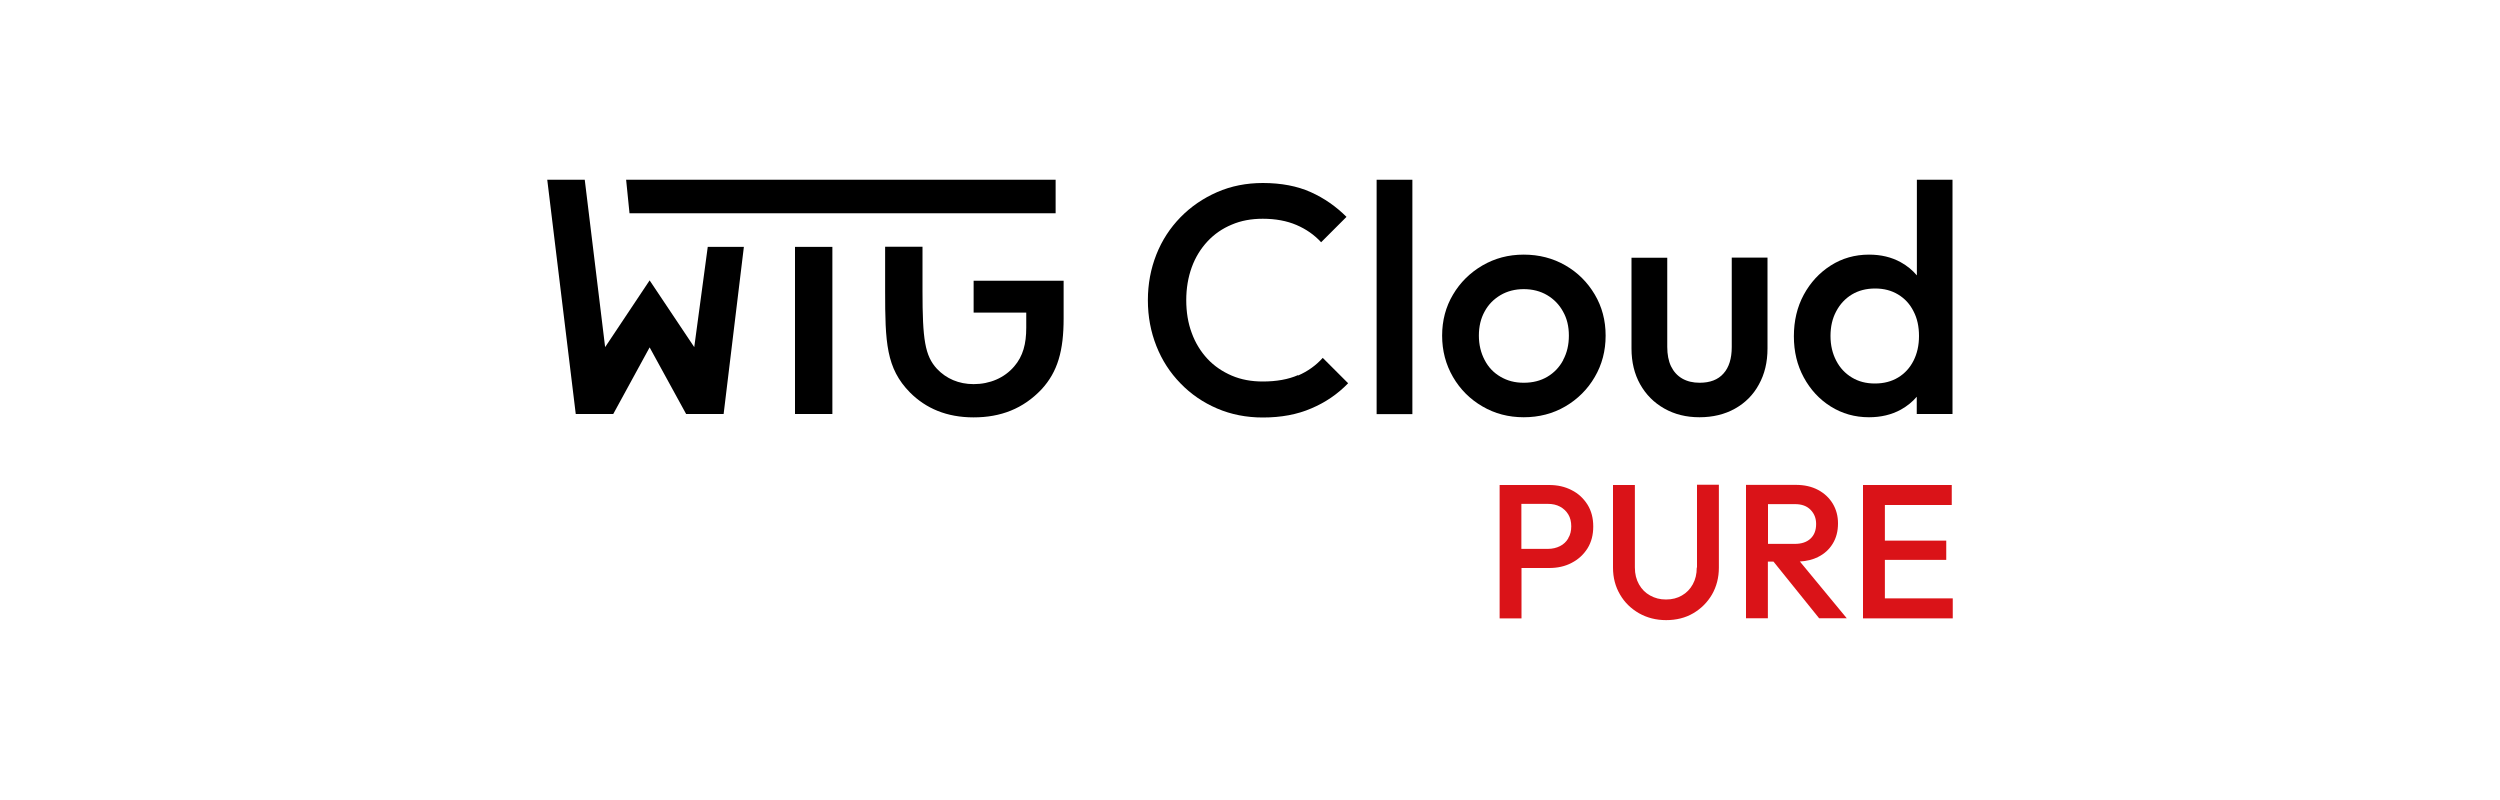 <?xml version="1.0" encoding="UTF-8"?>
<svg xmlns="http://www.w3.org/2000/svg" id="Ebene_1" data-name="Ebene 1" width="200" height="64" viewBox="0 0 200 64">
  <defs>
    <style>
      .cls-1 {
        fill: #da1318;
      }
    </style>
  </defs>
  <g>
    <path class="cls-1" d="m125.73,39.21c-.54-.28-1.13-.41-1.8-.41h-3.96v10.67h1.75v-4.03h2.21c.67,0,1.27-.13,1.8-.41.54-.28.95-.66,1.27-1.16.31-.5.46-1.08.46-1.75s-.15-1.25-.46-1.75c-.32-.5-.73-.89-1.27-1.16Zm-.27,3.86c-.16.27-.38.48-.66.62s-.6.22-.97.22h-2.12v-3.6h2.12c.37,0,.69.07.97.22.28.15.5.36.66.62s.24.59.24.95c0,.36-.07.68-.24.95Z"></path>
    <path class="cls-1" d="m135.74,45.42c0,.51-.11.95-.32,1.33-.21.38-.5.68-.87.89-.36.21-.78.32-1.27.32s-.89-.11-1.27-.32-.67-.5-.89-.89-.33-.83-.33-1.35v-6.6h-1.75v6.61c0,.81.19,1.52.56,2.15.37.64.88,1.13,1.52,1.5.64.36,1.36.55,2.17.55s1.54-.18,2.17-.55,1.13-.87,1.5-1.5c.36-.63.55-1.35.55-2.15v-6.63h-1.75v6.61h0Z"></path>
    <path class="cls-1" d="m145.44,44.56c.51-.25.9-.61,1.18-1.07s.42-.99.42-1.62c0-.59-.14-1.11-.42-1.58-.28-.46-.67-.83-1.18-1.1-.51-.27-1.1-.4-1.77-.4h-3.99v10.67h1.75v-4.53h.45l3.65,4.53h2.21l-3.75-4.54c.54-.03,1.03-.15,1.46-.36Zm-4.01-4.23h2.17c.54,0,.95.15,1.25.46s.44.68.44,1.13c0,.5-.15.89-.45,1.17-.3.28-.72.42-1.25.42h-2.15v-3.17h0Z"></path>
    <polygon class="cls-1" points="150.79 47.87 150.79 44.79 155.7 44.79 155.7 43.25 150.79 43.25 150.79 40.4 156.14 40.4 156.14 38.8 150.79 38.8 150.25 38.8 149.04 38.8 149.04 49.47 150.25 49.47 150.79 49.47 156.22 49.47 156.22 47.87 150.79 47.87"></polygon>
  </g>
  <g>
    <path d="m103.84,30.01c-.77.34-1.72.51-2.82.51-.91,0-1.73-.15-2.48-.47-.74-.32-1.4-.76-1.94-1.34s-.97-1.27-1.26-2.07c-.3-.8-.44-1.68-.44-2.63s.15-1.83.44-2.63.72-1.49,1.26-2.07,1.19-1.03,1.94-1.34c.74-.32,1.57-.47,2.48-.47,1.03,0,1.93.17,2.7.5.77.33,1.43.79,1.97,1.38l2.03-2.03c-.83-.83-1.79-1.5-2.86-1.98s-2.35-.73-3.83-.73c-1.32,0-2.54.24-3.66.73-1.12.49-2.1,1.16-2.93,2.01-.83.85-1.48,1.84-1.93,2.98-.45,1.14-.68,2.35-.68,3.66s.23,2.52.68,3.66c.45,1.14,1.09,2.13,1.93,2.99.83.86,1.81,1.53,2.93,2.01,1.12.48,2.34.72,3.66.72,1.46,0,2.75-.24,3.88-.73,1.13-.48,2.11-1.15,2.94-2.01l-2.03-2.03c-.54.6-1.19,1.07-1.97,1.41Z"></path>
    <rect x="110.13" y="14.38" width="2.86" height="18.75"></rect>
    <path d="m125.23,21.23c-.99-.57-2.1-.86-3.33-.86s-2.31.29-3.31.87c-.99.58-1.78,1.36-2.35,2.33-.58.97-.87,2.07-.87,3.28s.29,2.31.87,3.31,1.37,1.78,2.35,2.35c.99.58,2.09.87,3.31.87s2.34-.29,3.33-.87c.99-.58,1.78-1.37,2.35-2.35.58-.99.87-2.09.87-3.31s-.29-2.31-.87-3.29c-.58-.98-1.36-1.76-2.35-2.33Zm-.17,7.57c-.3.57-.73,1.02-1.27,1.34-.54.32-1.17.48-1.89.48s-1.31-.16-1.86-.48c-.55-.32-.97-.76-1.27-1.34-.3-.57-.46-1.22-.46-1.95s.15-1.37.46-1.93c.3-.56.73-.99,1.27-1.31.54-.32,1.17-.48,1.86-.48s1.33.16,1.87.48c.54.32.97.76,1.27,1.31.32.56.47,1.2.47,1.93,0,.73-.15,1.38-.46,1.95Z"></path>
    <path d="m138.54,27.76c0,.92-.22,1.63-.66,2.12-.44.5-1.08.74-1.91.74-.54,0-1-.11-1.4-.34-.39-.23-.68-.55-.89-.98-.2-.42-.3-.94-.3-1.55v-7.13h-2.86v7.27c0,1.07.23,2.03.69,2.85s1.1,1.47,1.93,1.94c.83.47,1.76.7,2.82.7s2.02-.23,2.84-.69,1.46-1.1,1.91-1.93c.46-.83.69-1.78.69-2.88v-7.27h-2.86v7.13h0Z"></path>
    <path d="m153.35,14.38v7.65c-.36-.42-.78-.77-1.29-1.05-.74-.41-1.58-.61-2.54-.61-1.13,0-2.15.29-3.06.87s-1.63,1.36-2.16,2.34c-.53.98-.79,2.09-.79,3.32s.26,2.31.79,3.29c.53.98,1.25,1.76,2.16,2.33.91.57,1.93.86,3.06.86.95,0,1.8-.2,2.55-.61.5-.28.92-.62,1.27-1.03v1.38h2.86V14.38h-2.86Zm-1.5,15.82c-.53.32-1.15.48-1.86.48s-1.31-.16-1.84-.48c-.53-.32-.95-.76-1.25-1.34-.3-.57-.46-1.23-.46-1.98s.15-1.41.46-1.98c.3-.57.72-1.02,1.25-1.34.53-.32,1.15-.48,1.86-.48s1.31.16,1.84.48c.53.32.94.76,1.23,1.34.3.57.44,1.23.44,1.98s-.15,1.41-.44,1.98-.7,1.02-1.23,1.34Z"></path>
    <rect x="63.6" y="19.75" width="2.99" height="13.37"></rect>
    <polygon points="84.45 17.06 84.45 14.38 50.09 14.38 50.36 17.06 84.45 17.06"></polygon>
    <path d="m77.89,25.01h4.21v1.21c0,1.27-.25,2.27-.97,3.1-.78.91-1.94,1.41-3.24,1.41-1.19,0-2.19-.44-2.93-1.22-.97-1.05-1.16-2.35-1.16-6.25v-3.52s-2.99,0-2.99,0v3.52c0,4.13.08,6.2,1.99,8.14,1.27,1.27,2.93,1.99,5.09,1.99s3.96-.69,5.43-2.24c1.3-1.41,1.77-3.1,1.77-5.67v-3.02h-7.2v2.55Z"></path>
    <polygon points="55.54 27.77 51.97 22.43 48.41 27.77 46.78 14.38 43.78 14.38 46.06 33.12 49.06 33.12 51.97 27.79 54.89 33.12 57.89 33.12 59.51 19.75 56.62 19.75 55.54 27.77"></polygon>
  </g>
</svg>
